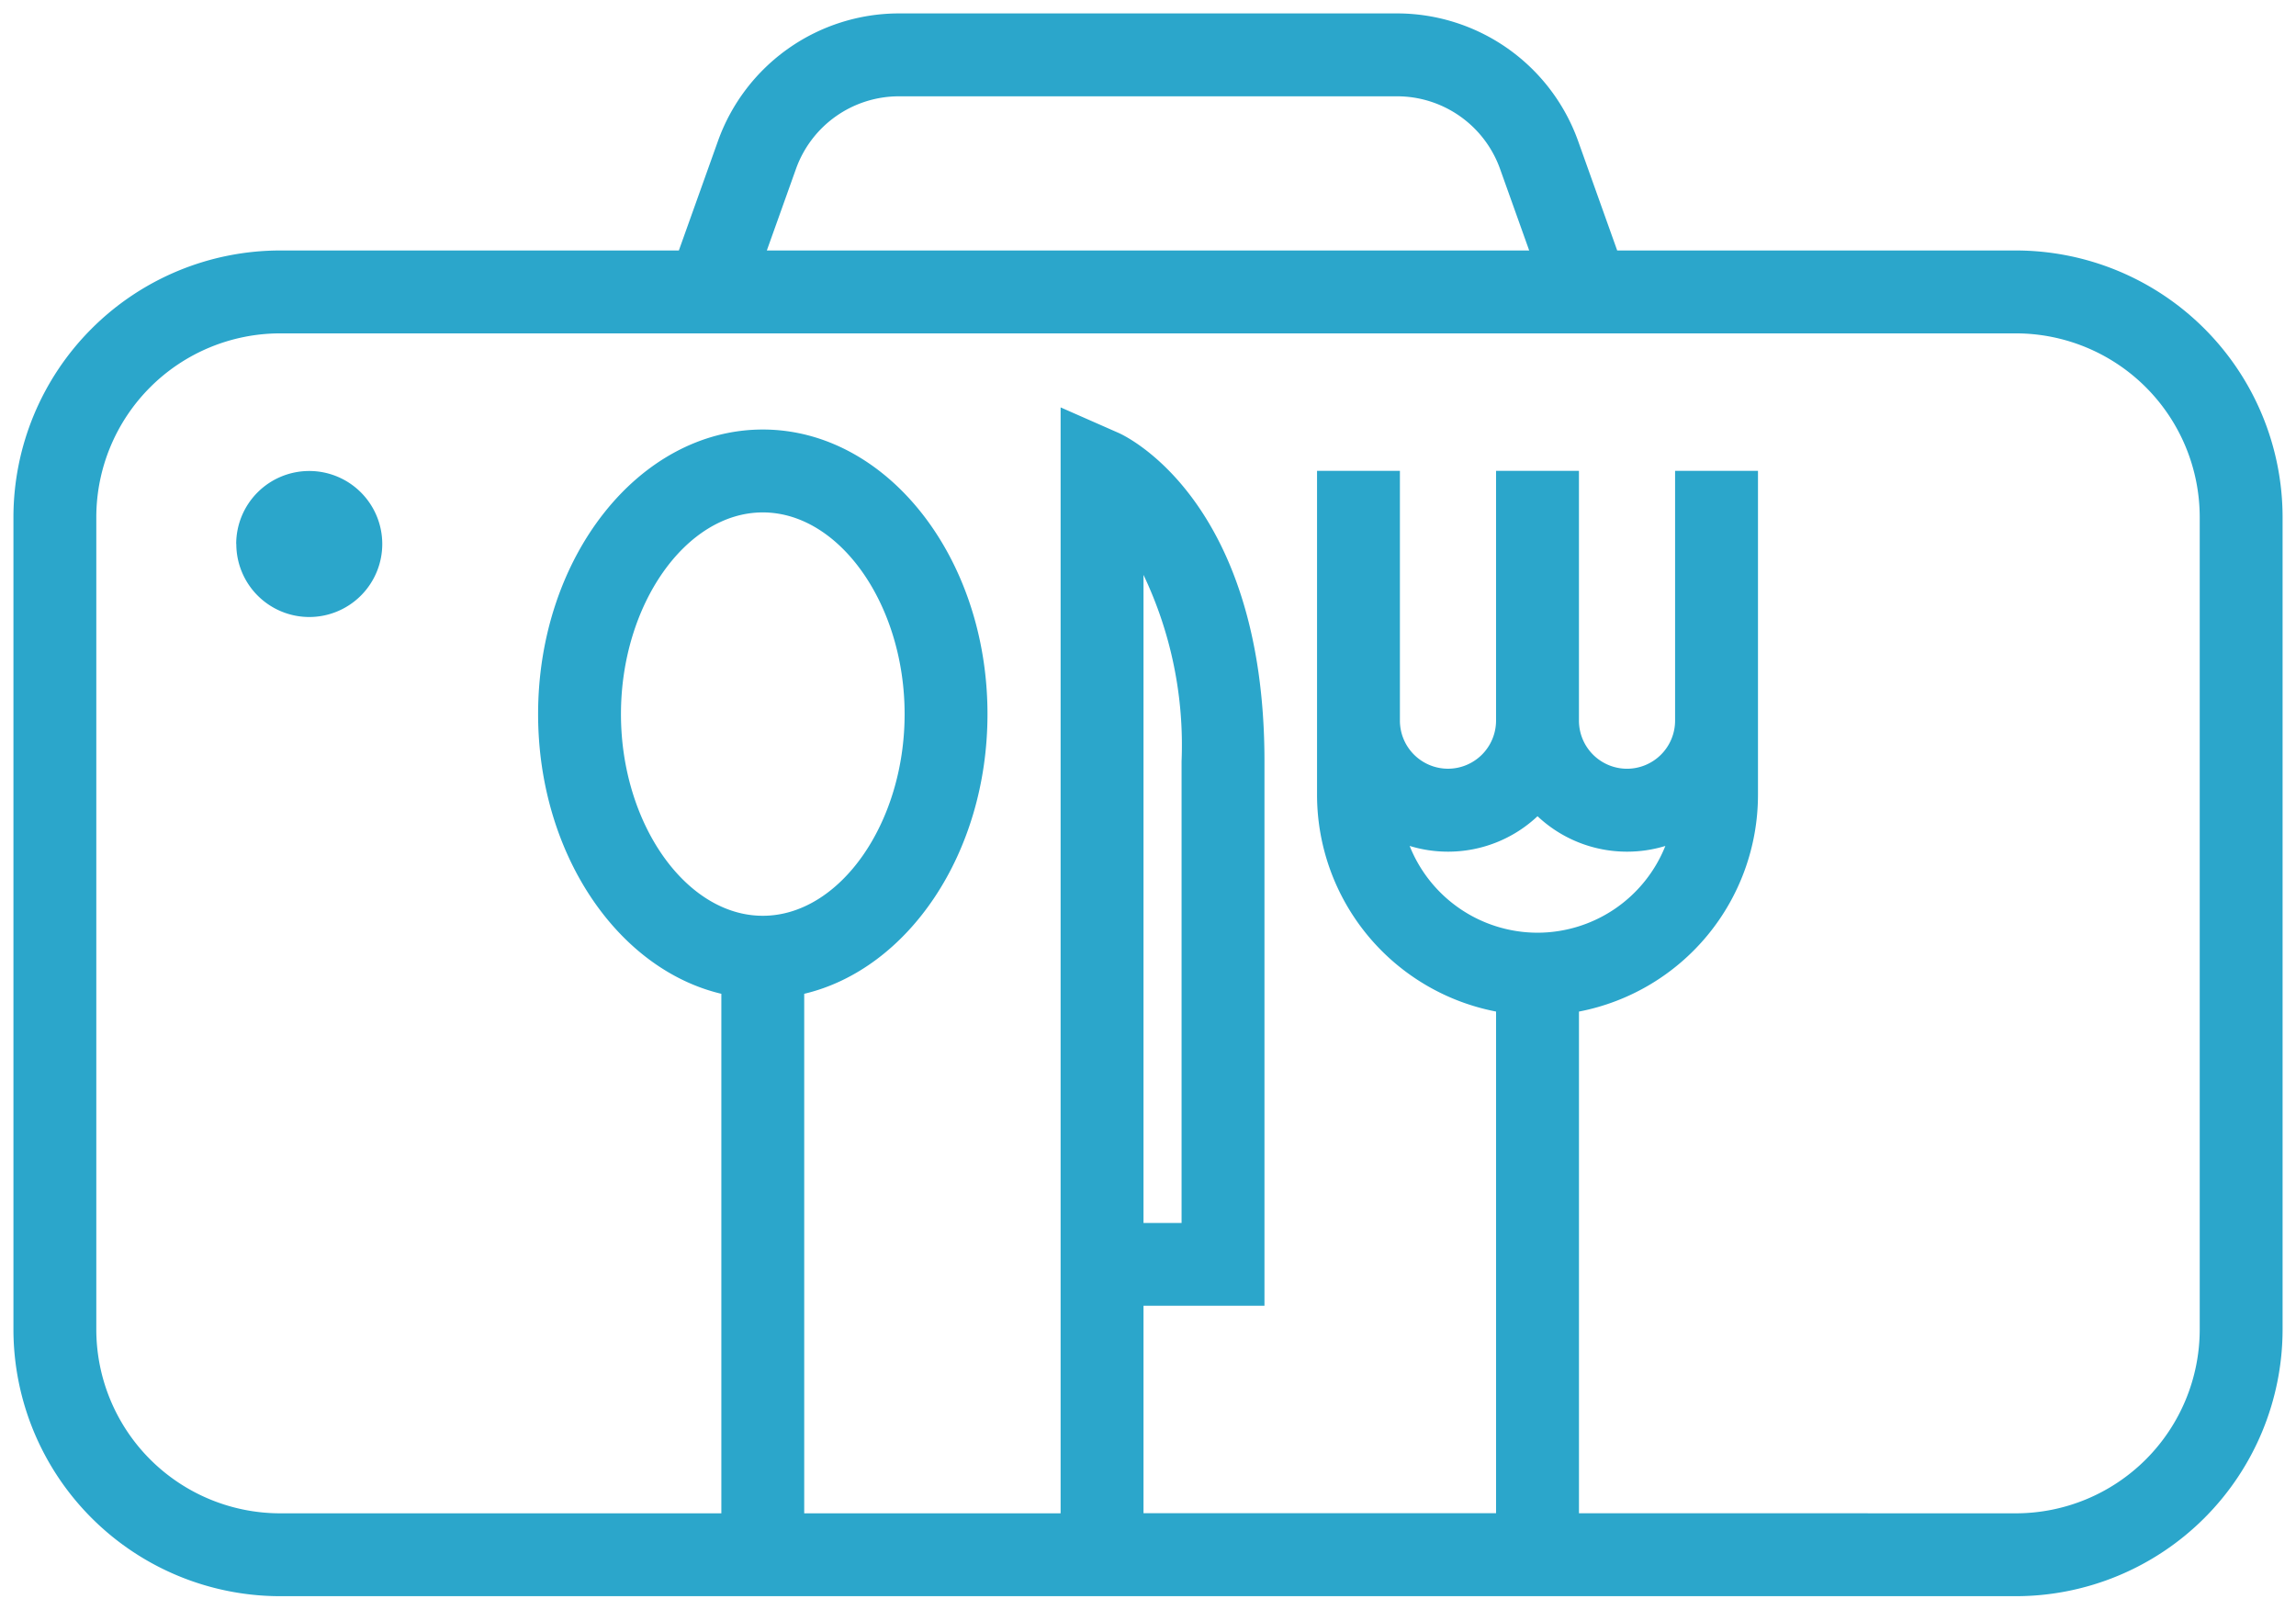 <svg xmlns="http://www.w3.org/2000/svg" width="85.589" height="60" viewBox="0 0 85.589 60"><defs><style>.a{fill:#2ba6cb;stroke:rgba(0,0,0,0);stroke-miterlimit:10;}</style></defs><path class="a" d="M-4385.782-2291.386a9.95,9.95,0,0,1-9.939-9.939v-30.285a9.95,9.95,0,0,1,9.939-9.939h14.866l1.46-4.086a7.172,7.172,0,0,1,6.74-4.751h18.578a7.174,7.174,0,0,1,6.742,4.751l1.459,4.086h14.865a9.95,9.95,0,0,1,9.939,9.939v30.285a9.95,9.95,0,0,1-9.939,9.939Zm64.71-3.089a6.858,6.858,0,0,0,6.85-6.85v-30.285a6.857,6.857,0,0,0-6.85-6.849h-64.71a6.857,6.857,0,0,0-6.85,6.849v30.285a6.858,6.858,0,0,0,6.85,6.85h16.45v-19.366c-3.882-.921-6.831-5.246-6.831-10.426,0-5.849,3.759-10.608,8.376-10.608s8.376,4.759,8.376,10.608c0,5.181-2.949,9.506-6.832,10.426v19.366h9.558V-2335.7l2.167.954c.222.1,5.432,2.5,5.432,12.235v20.3h-4.509v7.732h13.142v-18.7a8.232,8.232,0,0,1-6.673-8.072v-12.084h3.089v9.312a1.794,1.794,0,0,0,1.792,1.792,1.794,1.794,0,0,0,1.792-1.792v-9.311h3.09v9.312a1.794,1.794,0,0,0,1.792,1.792,1.794,1.794,0,0,0,1.792-1.792v-9.312h3.09v12.084a8.231,8.231,0,0,1-6.673,8.072v18.7Zm-32.523-10.822h1.419v-17.212a14.764,14.764,0,0,0-1.419-6.947Zm14.687-10.821a5.138,5.138,0,0,0,4.766-3.234,4.866,4.866,0,0,1-1.429.213,4.864,4.864,0,0,1-3.336-1.321,4.865,4.865,0,0,1-3.337,1.321,4.863,4.863,0,0,1-1.43-.214A5.137,5.137,0,0,0-4338.908-2316.118Zm-34.166-8.149c0,4.075,2.422,7.518,5.287,7.518s5.287-3.443,5.287-7.518-2.421-7.518-5.287-7.518S-4373.074-2328.344-4373.074-2324.267Zm33.857-17.281-1.089-3.048a4.078,4.078,0,0,0-3.833-2.7h-18.578a4.076,4.076,0,0,0-3.831,2.7l-1.089,3.048Zm-48.2,10.94a2.721,2.721,0,0,1,2.722-2.721,2.722,2.722,0,0,1,2.723,2.721,2.723,2.723,0,0,1-2.723,2.722A2.722,2.722,0,0,1-4387.413-2330.608Z" transform="translate(4396.222 2350.886)"/></svg>